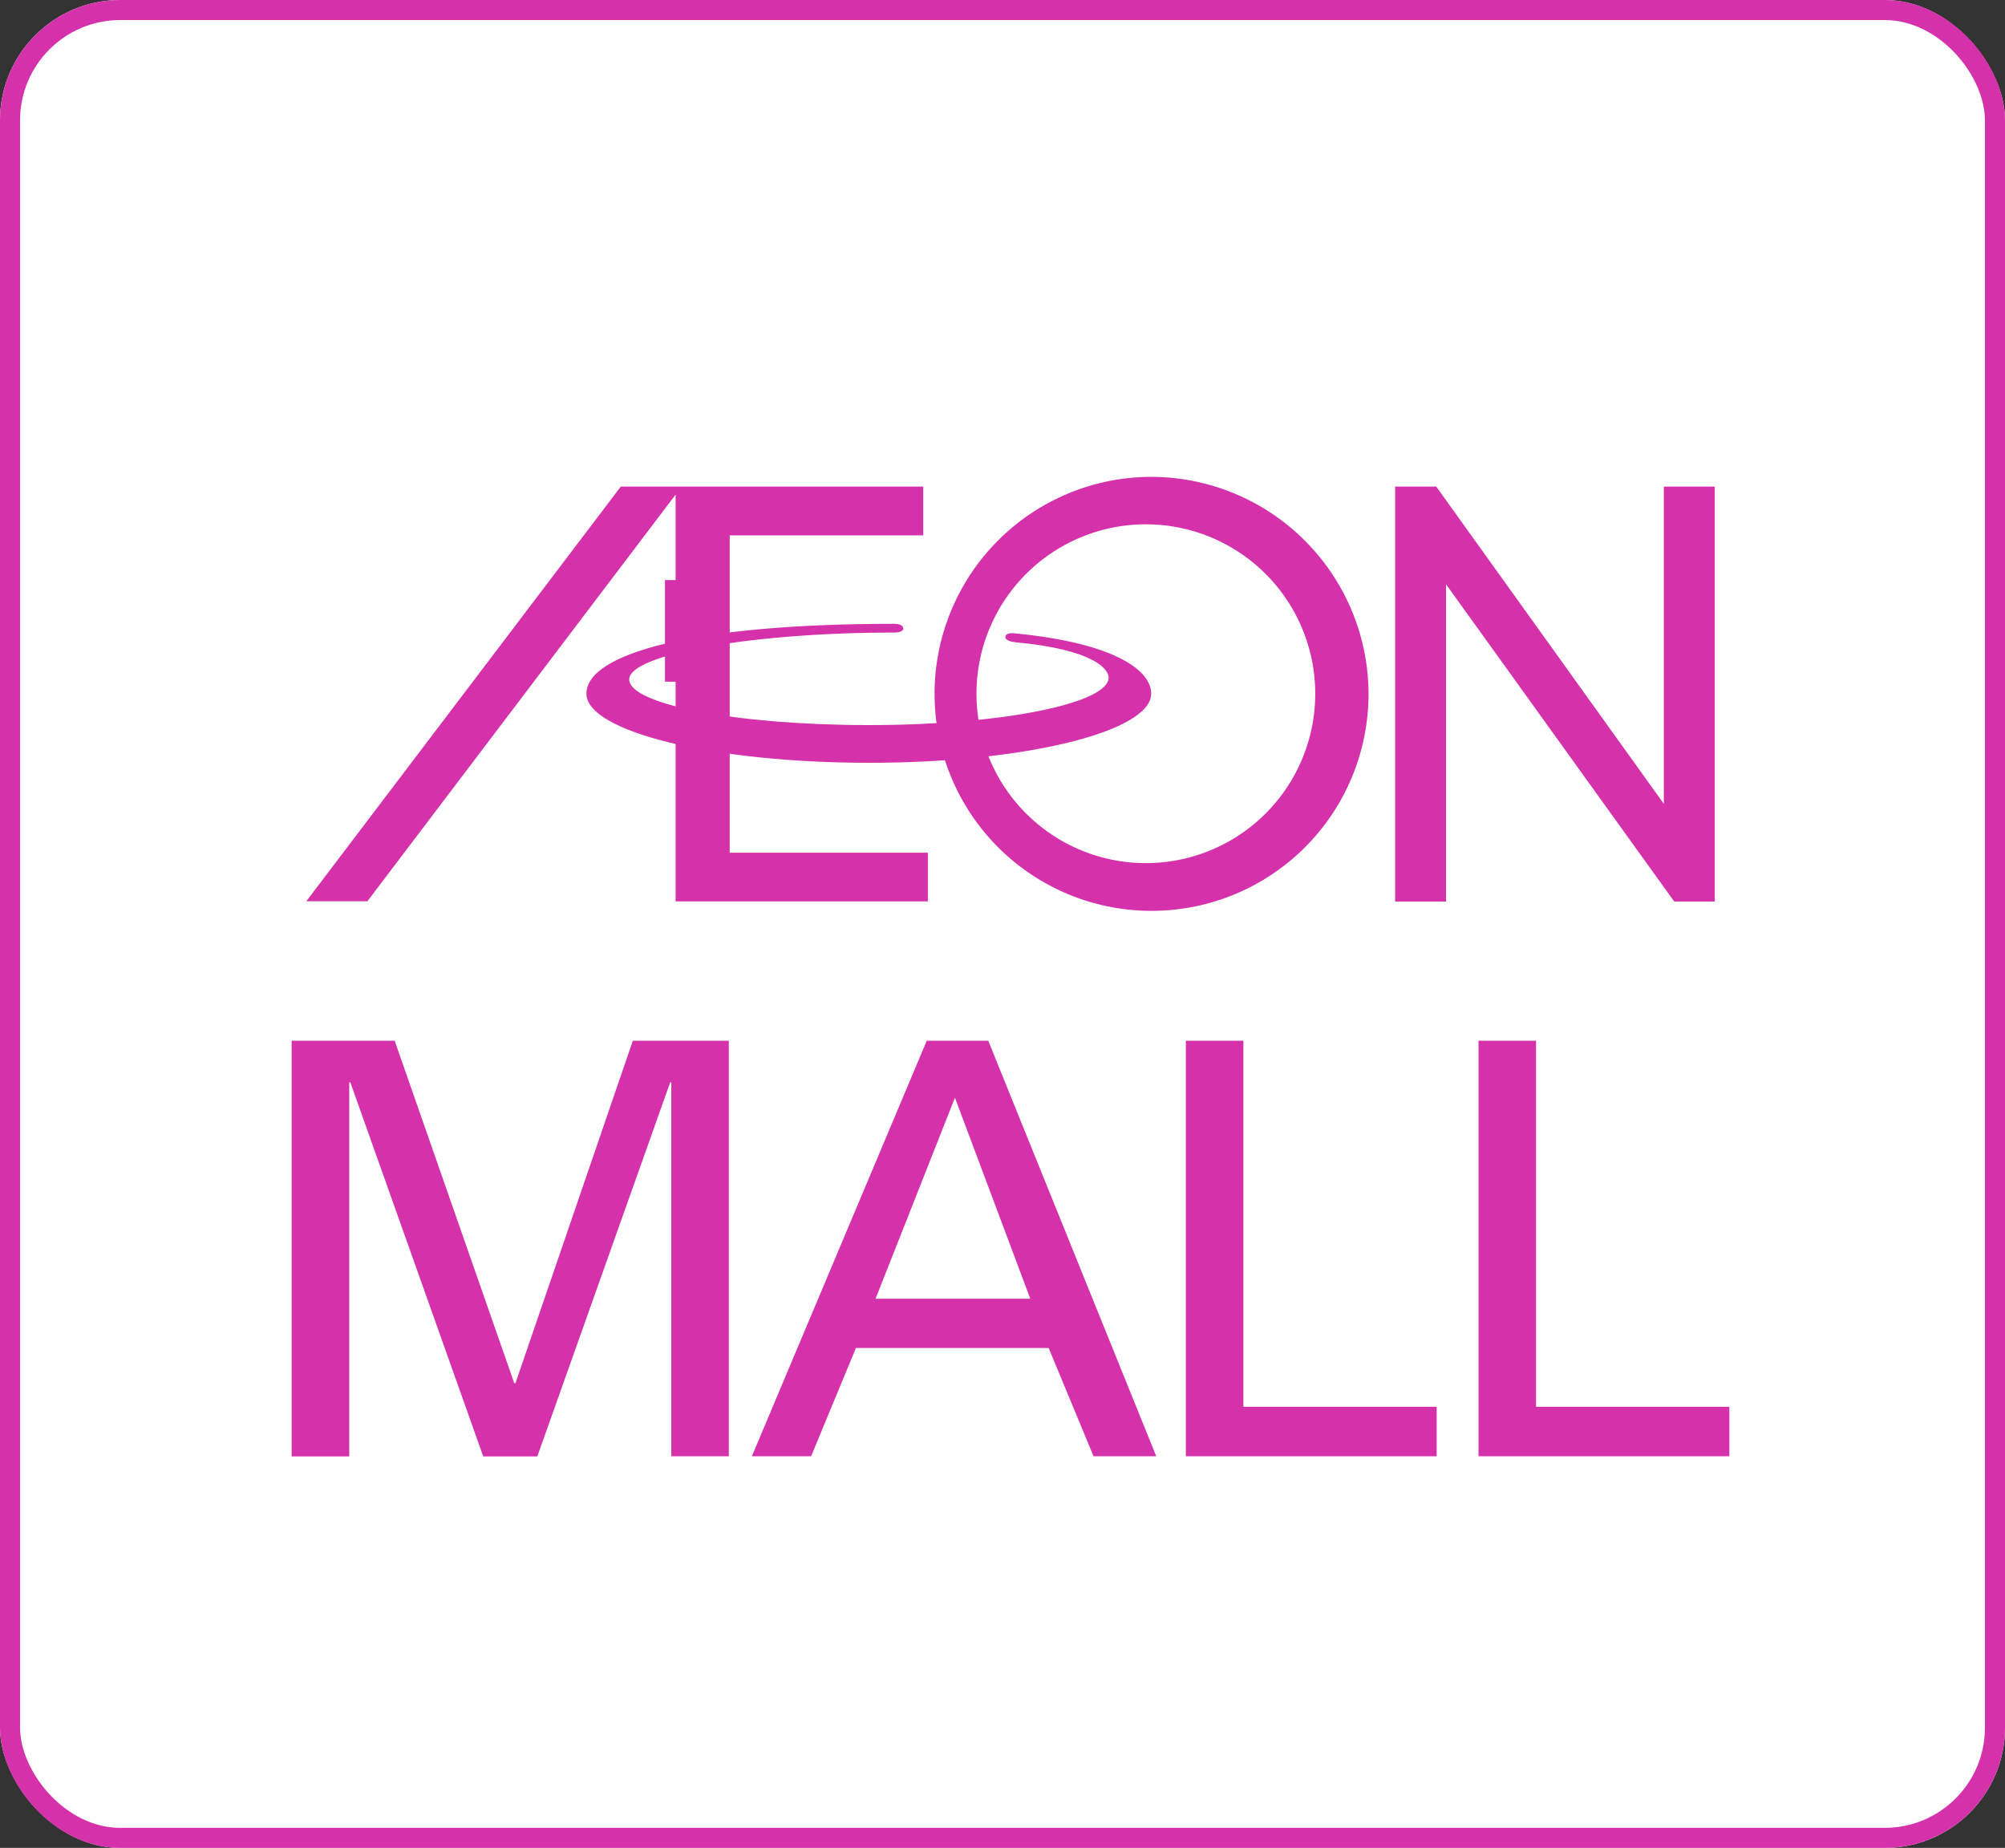 <svg xmlns="http://www.w3.org/2000/svg" width="50" height="46.078" viewBox="0 0 50 46.078"><rect x="0" y="0" width="50" height="46.078" fill="#333333" stroke="none"/><defs><style>.a{fill:#fff;stroke:#d531ab;stroke-width:0.5px;}.b{fill:#d531ab;}.c{stroke:none;}.d{fill:none;}</style></defs><g transform="translate(-0.255)"><g class="a" transform="translate(0.255)"><rect class="c" width="50" height="46.078" rx="3"/><rect class="d" x="0.25" y="0.25" width="49.5" height="45.578" rx="2.75"/></g><g transform="translate(7.529 11.897)"><g transform="translate(0 14.054)"><path class="b" d="M252.49,436.9h-.028l-3.314,9.327H247.8l-3.314-9.327h-.028v9.327h-1.436V435.862h2.569l2.983,8.54h.029l2.927-8.54h2.394v10.361H252.49Z" transform="translate(-243.023 -435.862)"/><path class="b" d="M278.357,446.223l4.361-10.361h1.534l4.189,10.361h-1.563l-1.12-2.7h-4.806l-1.118,2.7Zm3.084-3.928H285.3l-1.879-5.013Z" transform="translate(-266.881 -435.862)"/><path class="b" d="M311.351,446.223V435.862h1.434v9.128h4.82v1.233Z" transform="translate(-289.052 -435.862)"/><path class="b" d="M333.714,446.223V435.862h1.434v9.128h4.821v1.233Z" transform="translate(-304.117 -435.862)"/></g><g transform="translate(0.363)"><path class="b" d="M244.1,405.241h1.523L253.31,395.1v10.143H259.6V404.03h-4.941v-7.914h4.826V394.9h-7.542Z" transform="translate(-244.099 -394.664)"/><path class="b" d="M334.25,394.9v7.911l-5.676-7.911h-1.025v10.347h1.269v-7.912l5.691,7.912h1.011V394.9Z" transform="translate(-300.395 -394.664)"/><path class="b" d="M297.056,394.2a5.411,5.411,0,1,0,5.583,5.407,5.425,5.425,0,0,0-5.583-5.407m.029,9.629a4.224,4.224,0,1,1,4.225-4.224,4.224,4.224,0,0,1-4.225,4.224" transform="translate(-276.148 -394.204)"/><path class="b" d="M276.475,405.51c1.988.179,2.385.689,2.337.927-.121.613-2.678,1.139-5.972,1.139s-5.98-.514-5.98-1.139,3.063-1.168,6.579-1.168c0,0,.256.012.256-.1-.007-.131-.247-.118-.247-.118-4.983,0-7.655.742-7.655,1.741,0,.946,3.155,1.724,7.047,1.724s7.037-.777,7.037-1.724c0-.546-.824-1.257-3.428-1.506,0,0-.2-.022-.207.091s.232.129.232.129" transform="translate(-258.806 -401.393)"/><rect class="b" width="1.346" height="2.534" transform="translate(8.946 2.567)"/></g></g></g></svg>
